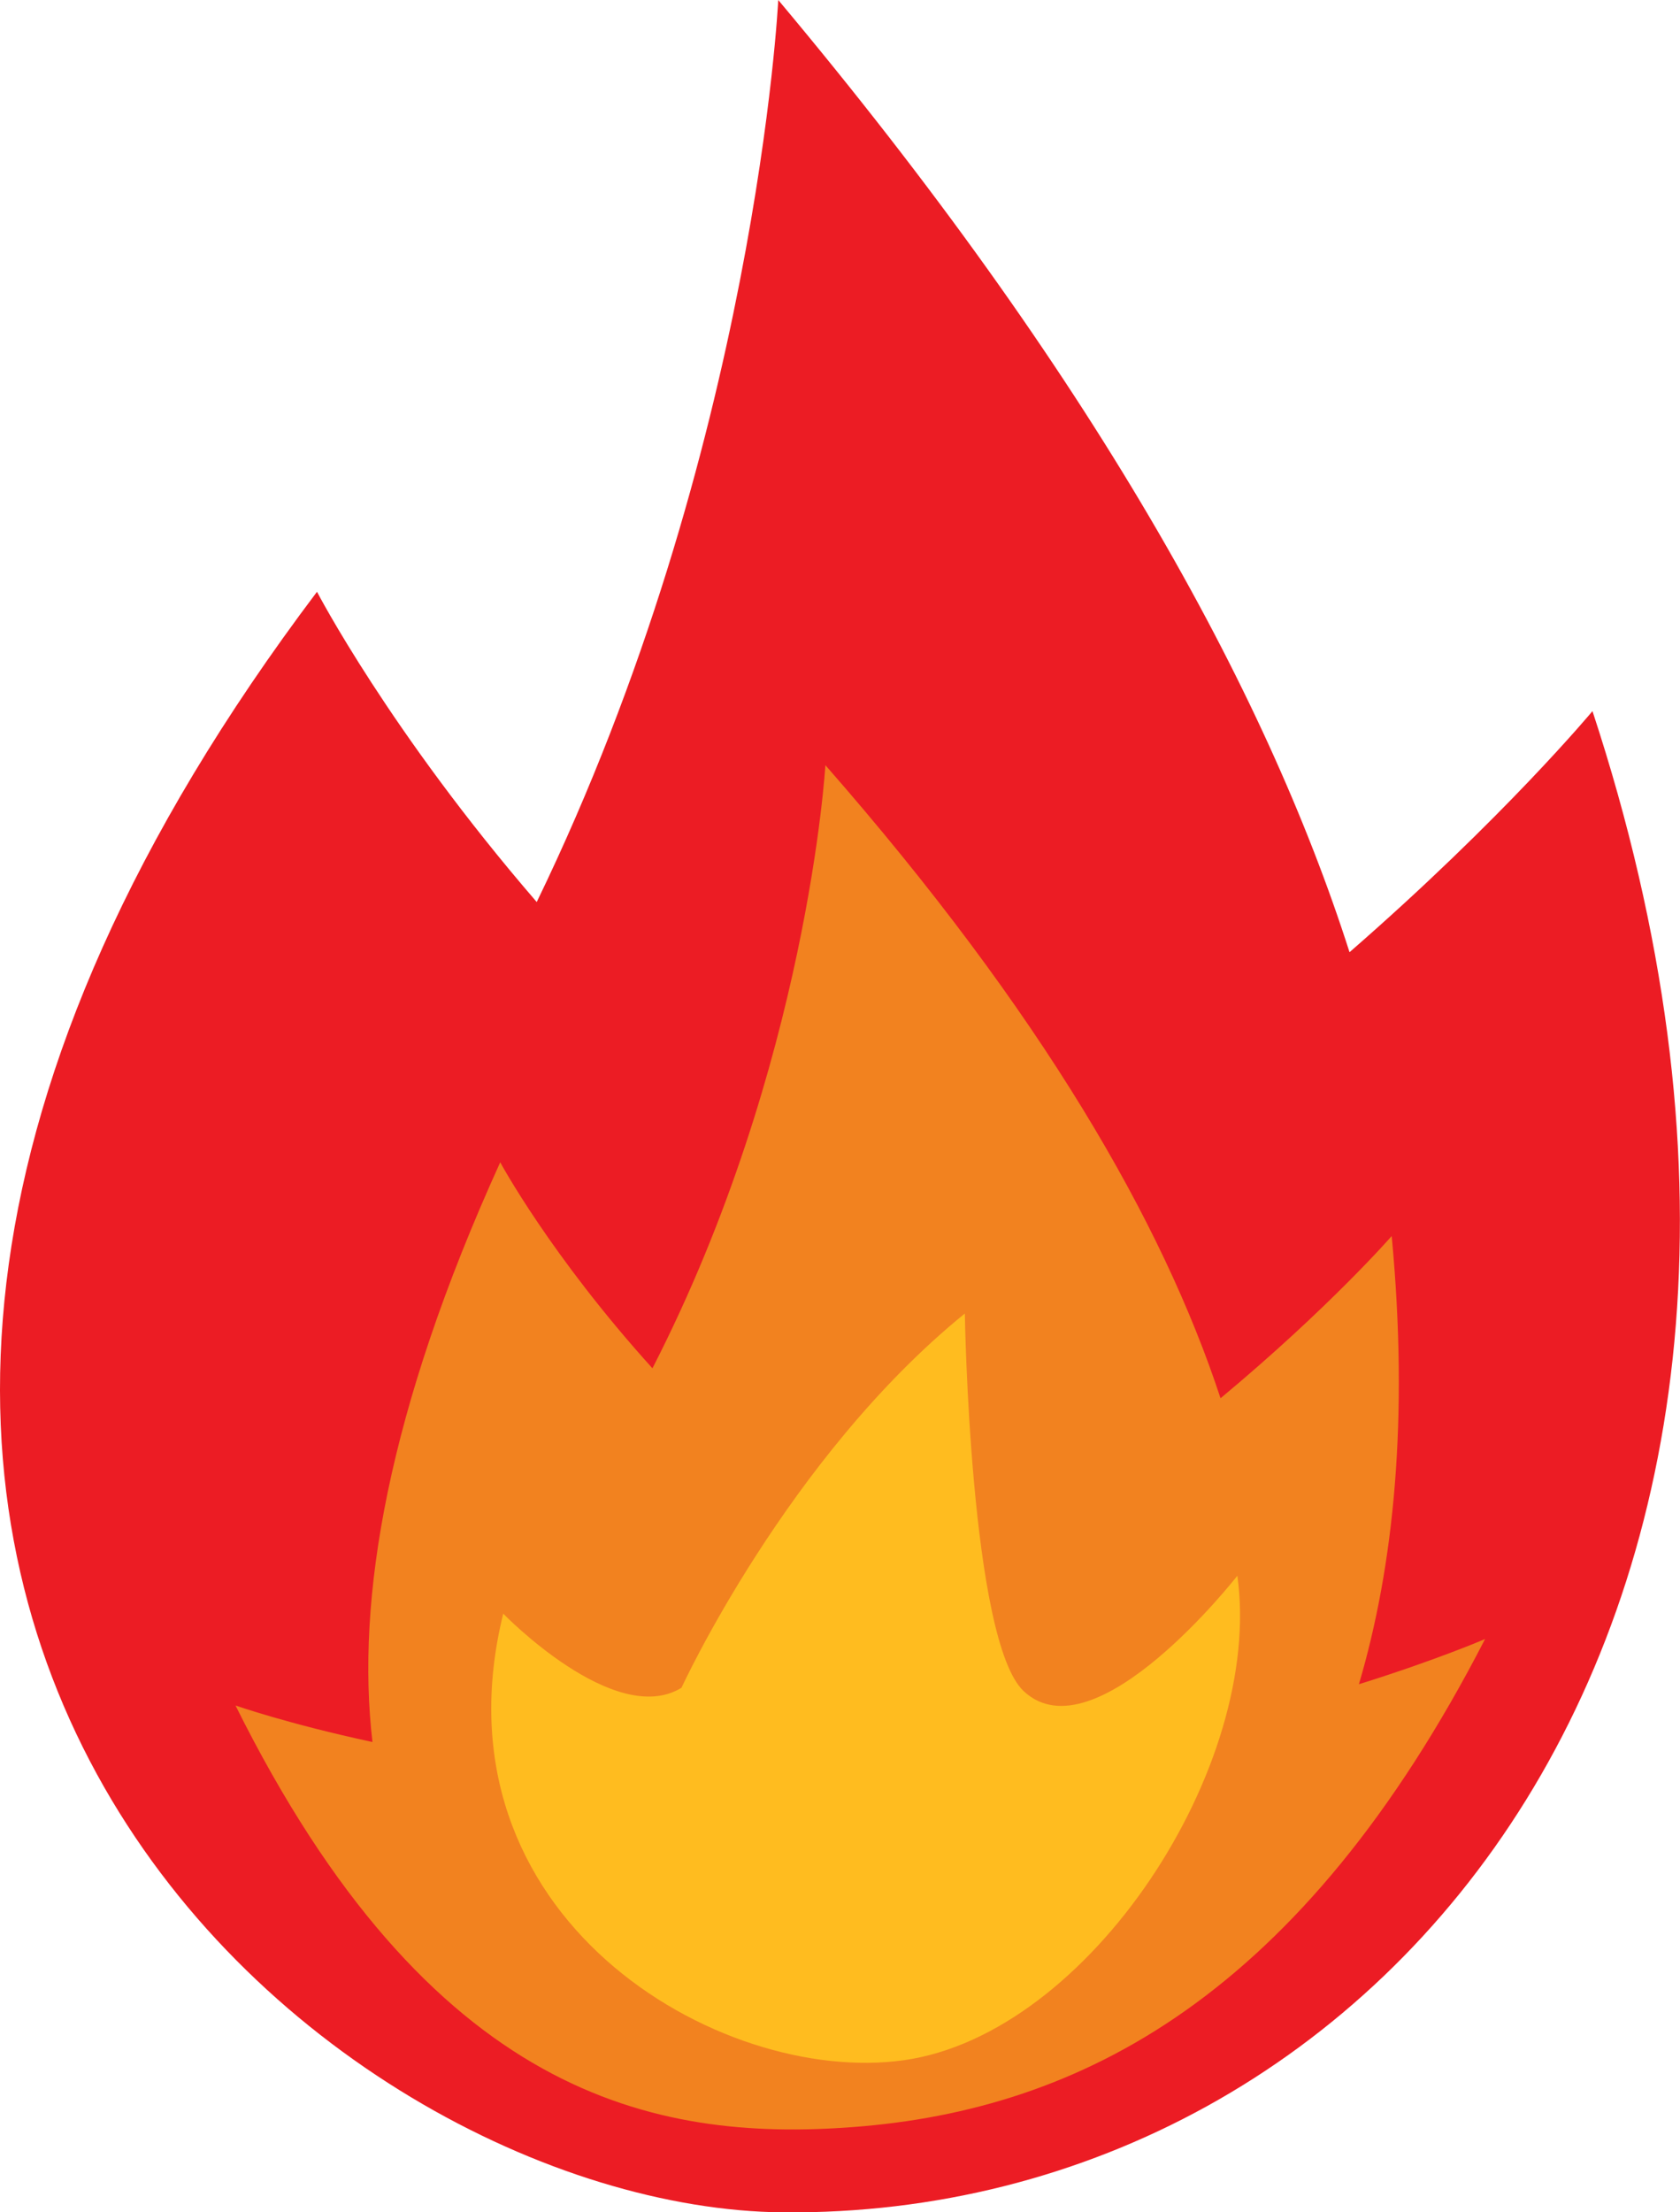 <?xml version="1.0" encoding="UTF-8"?><svg id="Layer_2" xmlns="http://www.w3.org/2000/svg" viewBox="0 0 94.81 124.78"><defs><style>.cls-1{fill:#f2821f;}.cls-2{fill:#ec1c24;}.cls-3{fill:#ffbc1f;}</style></defs><g id="Layer_1-2"><g><path class="cls-2" d="M89.88,40.1s-5.01,6.03-13.72,13.61c-4.76-14.89-14.64-32.72-32.24-53.71,0,0-1.24,25.33-13.63,50.88-8.31-9.62-12.4-17.5-12.4-17.5-42.35,56.13,.42,91.18,26.3,91.41,34.27,.3,62.33-34.12,45.68-84.68Z"/><path class="cls-1" d="M76.69,95c1.97-6.67,2.82-14.97,1.85-25.28,0,0-3.53,4.05-9.66,9.15-3.26-9.92-10.09-21.77-22.3-35.71,0,0-.99,16.92-9.76,34.02-5.77-6.38-8.59-11.62-8.59-11.62-6.38,14.03-8.15,24.69-7.21,32.7-4.76-1.02-7.73-2.06-7.73-2.06,10.96,22.01,23.56,24.63,34.84,23.78,12.9-.97,25.32-7.41,35.68-27.53,0,0-2.73,1.18-7.12,2.55Z"/><path class="cls-3" d="M28.4,91.02s6.29,6.49,10.06,4.18c0,0,5.96-12.97,15.99-21.11,0,0,.29,18.45,3.32,21.3,4.03,3.78,12.06-6.51,12.06-6.51,1.5,10.72-8.34,25.86-18.83,27.33-10.41,1.46-26.81-8.1-22.6-25.19Z"/></g></g></svg>